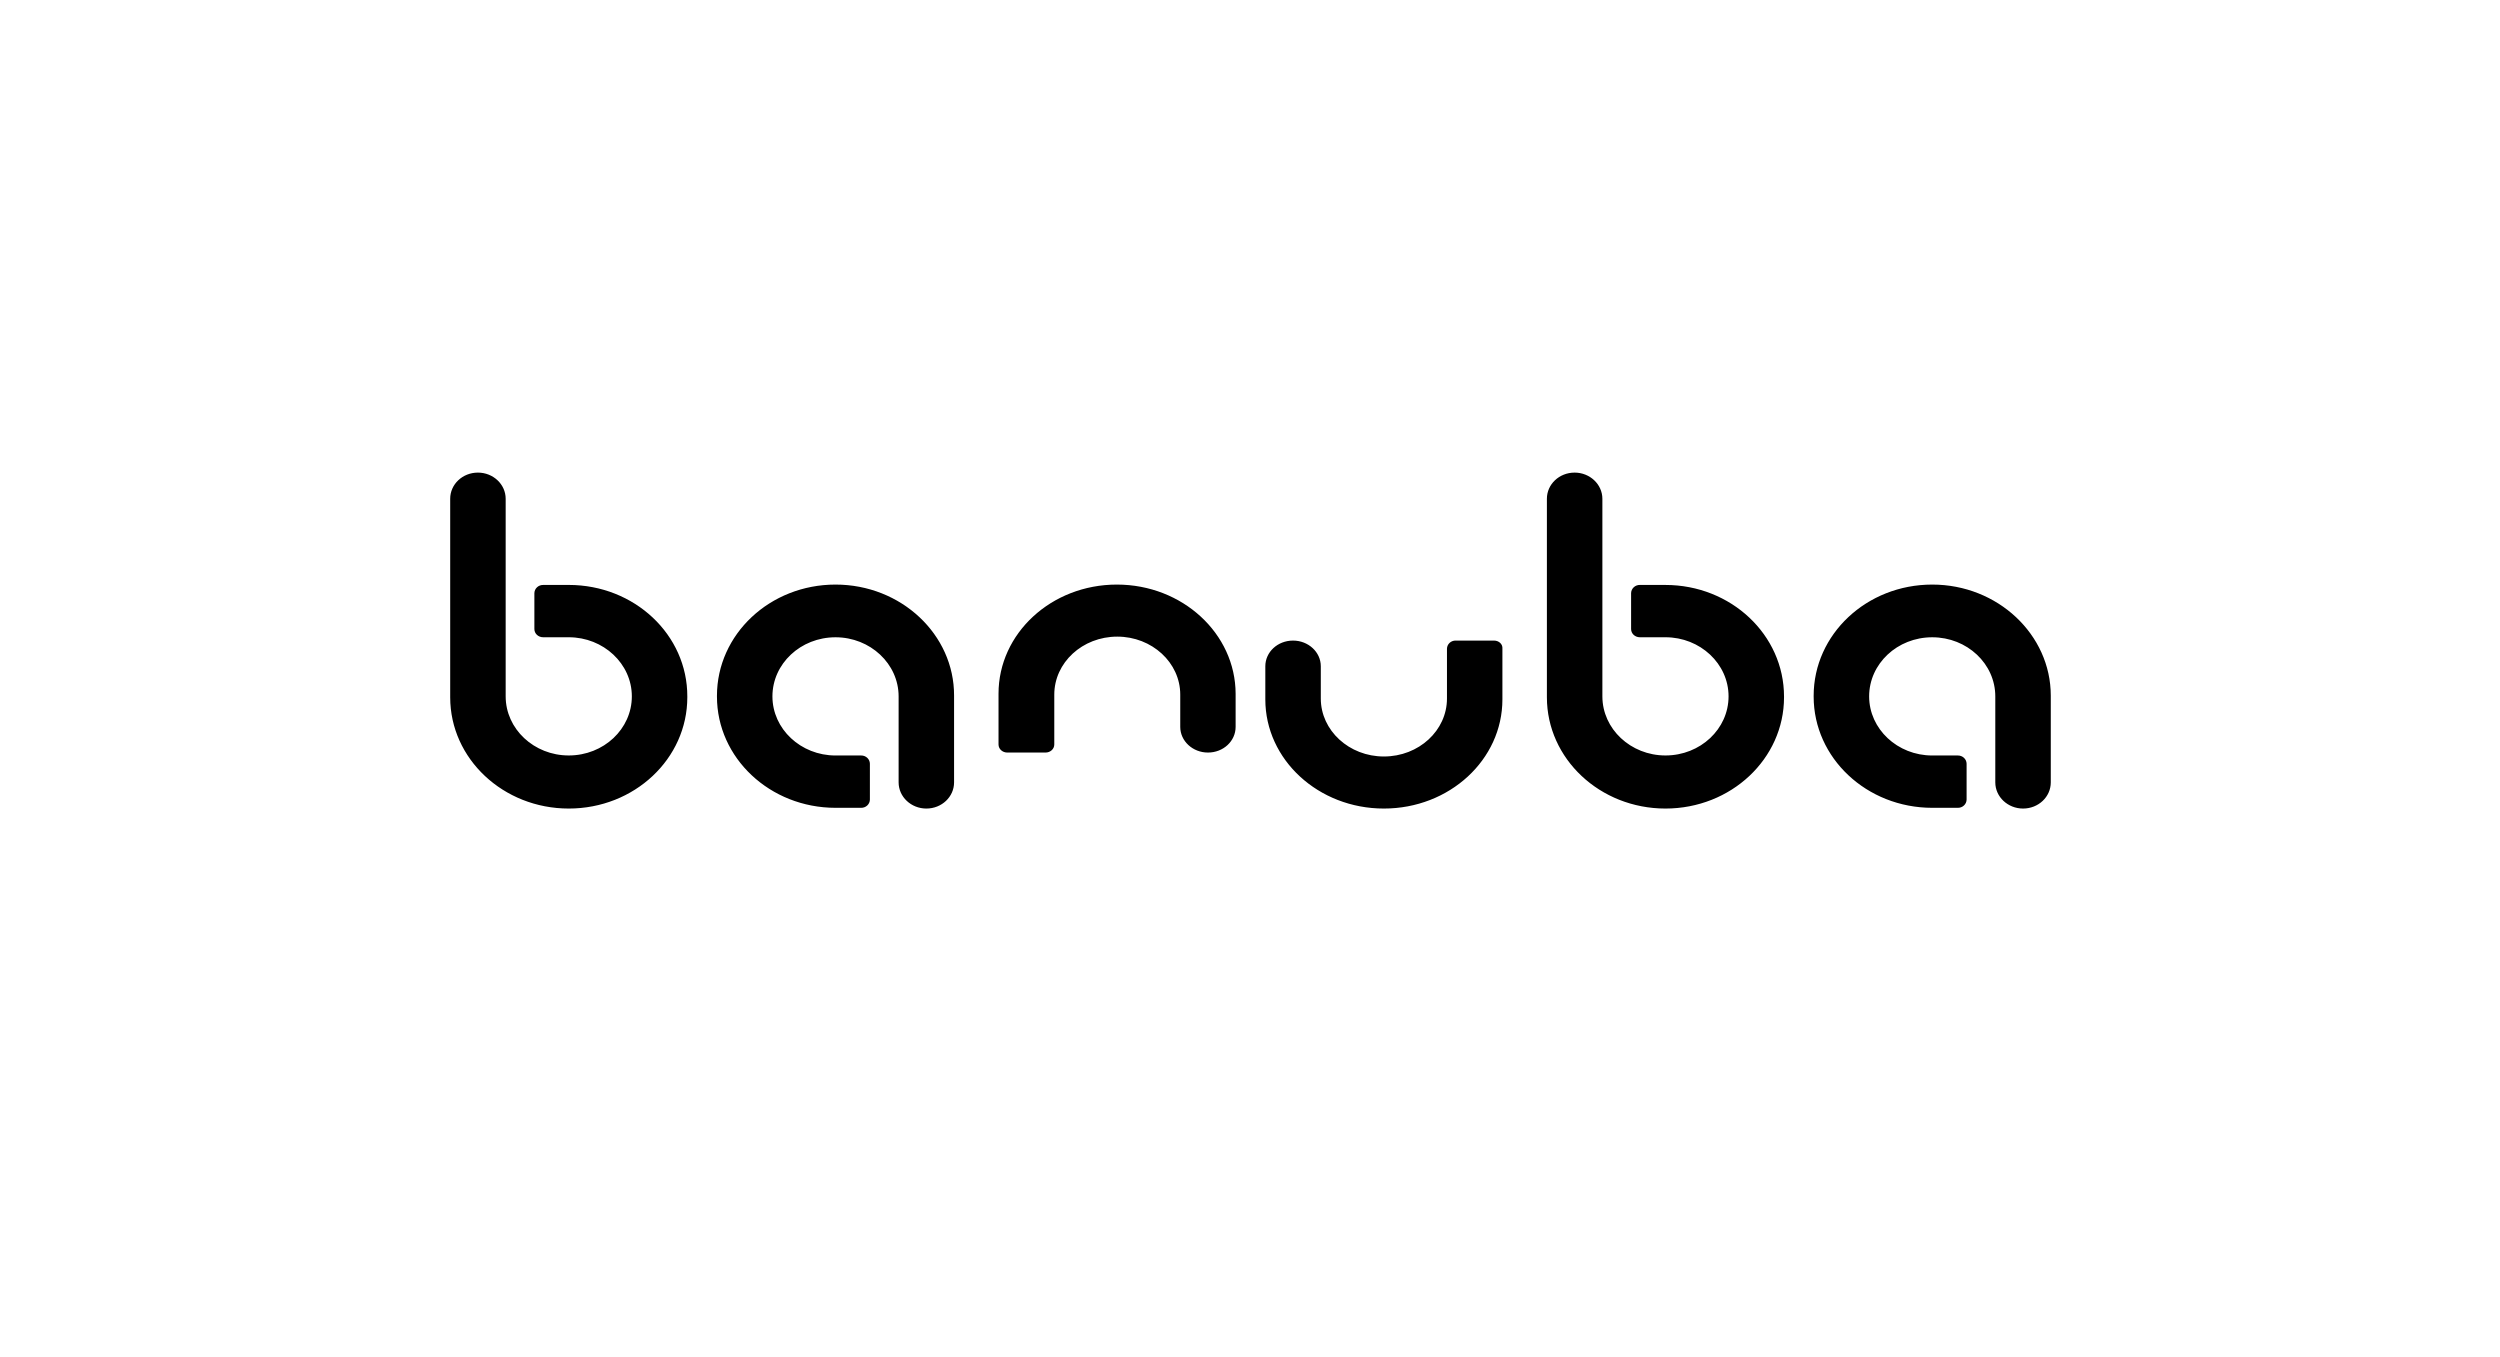 <svg width="269" height="146" viewBox="0 0 269 146" fill="none" xmlns="http://www.w3.org/2000/svg">
<g clip-path="url(#clip0_7397_7302)">
<path d="M207.908 62.9C200.844 62.9 195.149 68.255 195.149 74.872V74.951C195.149 81.566 200.865 86.921 207.908 86.921H210.661C210.783 86.923 210.904 86.902 211.018 86.859C211.132 86.816 211.235 86.751 211.323 86.669C211.411 86.587 211.481 86.488 211.53 86.379C211.578 86.271 211.604 86.154 211.606 86.035V82.176C211.604 82.058 211.578 81.941 211.53 81.832C211.481 81.724 211.411 81.625 211.323 81.543C211.235 81.461 211.132 81.396 211.018 81.353C210.904 81.309 210.783 81.288 210.661 81.291H207.908C204.165 81.291 201.119 78.435 201.119 74.931C201.119 71.427 204.144 68.571 207.908 68.571C211.669 68.571 214.694 71.427 214.694 74.931V84.185C214.694 85.739 216.039 87 217.68 87C219.34 87 220.664 85.739 220.664 84.185V74.854C220.664 68.275 214.948 62.9 207.908 62.9ZM89.902 62.9C82.841 62.9 77.144 68.255 77.144 74.872V74.951C77.144 81.566 82.862 86.921 89.902 86.921H92.656C92.778 86.923 92.899 86.902 93.013 86.859C93.126 86.816 93.23 86.751 93.318 86.669C93.405 86.587 93.476 86.488 93.524 86.379C93.573 86.271 93.599 86.154 93.6 86.035V82.176C93.599 82.058 93.573 81.941 93.524 81.832C93.476 81.724 93.405 81.625 93.318 81.543C93.23 81.461 93.126 81.396 93.013 81.353C92.899 81.309 92.778 81.288 92.656 81.291H89.902C86.16 81.291 83.113 78.435 83.113 74.931C83.113 71.427 86.139 68.571 89.902 68.571C93.642 68.571 96.691 71.427 96.691 74.931V84.185C96.691 85.739 98.036 87 99.675 87C101.334 87 102.658 85.739 102.658 84.185V74.854C102.682 68.275 96.963 62.9 89.902 62.9ZM61.194 62.941H58.444C58.322 62.939 58.2 62.96 58.087 63.003C57.973 63.046 57.869 63.111 57.782 63.193C57.694 63.275 57.623 63.374 57.575 63.482C57.526 63.591 57.501 63.708 57.499 63.827V67.683C57.499 68.176 57.918 68.569 58.444 68.569H61.197C64.939 68.569 67.986 71.424 67.986 74.929C67.986 78.433 64.96 81.288 61.197 81.288C57.457 81.288 54.41 78.433 54.41 74.929V53.667C54.41 52.112 53.065 50.852 51.424 50.852C49.767 50.852 48.441 52.112 48.441 53.667V75.03C48.441 81.645 54.157 87 61.197 87C68.26 87 73.955 81.645 73.955 75.03V74.951C73.976 68.293 68.26 62.939 61.197 62.939L61.194 62.941ZM120.176 62.9C113.127 62.9 107.441 68.153 107.441 74.642V80.107C107.441 80.588 107.86 80.975 108.386 80.975H112.498C113.022 80.975 113.441 80.59 113.441 80.107V74.739C113.441 71.3 116.464 68.501 120.218 68.501C123.954 68.501 126.995 71.302 126.995 74.737V78.216C126.995 79.739 128.338 80.975 129.974 80.975C131.634 80.975 132.953 79.739 132.953 78.214V74.642C132.935 68.173 127.228 62.9 120.176 62.9ZM160.758 68.926H156.639C156.518 68.922 156.397 68.942 156.284 68.984C156.171 69.026 156.067 69.089 155.98 69.17C155.892 69.251 155.821 69.347 155.772 69.455C155.723 69.562 155.697 69.678 155.694 69.796V75.164C155.694 78.6 152.668 81.399 148.905 81.399C145.165 81.399 142.118 78.6 142.118 75.164V71.687C142.118 70.162 140.773 68.926 139.132 68.926C137.473 68.926 136.149 70.162 136.149 71.687V75.258C136.149 81.747 141.865 87 148.905 87C155.966 87 161.659 81.747 161.659 75.258V69.796C161.703 69.31 161.282 68.926 160.758 68.926ZM179.205 62.939H176.451C176.329 62.936 176.208 62.957 176.094 63.001C175.98 63.044 175.876 63.109 175.788 63.192C175.701 63.274 175.63 63.373 175.582 63.482C175.534 63.591 175.508 63.708 175.506 63.827V67.683C175.506 68.176 175.925 68.569 176.451 68.569H179.205C182.947 68.569 185.993 71.424 185.993 74.929C185.993 78.433 182.968 81.288 179.205 81.288C175.465 81.288 172.416 78.433 172.416 74.929V53.667C172.413 52.112 171.068 50.852 169.43 50.852C167.77 50.852 166.446 52.112 166.446 53.667V75.03C166.446 81.645 172.162 87 179.202 87C186.263 87 191.961 81.645 191.961 75.03V74.951C191.961 68.295 186.242 62.941 179.202 62.941L179.205 62.939Z" fill="black"/>
</g>
<defs>
<clipPath id="clip0_7397_7302">
<rect width="172.223" height="36.148" fill="white" transform="translate(48.441 50.852)"/>
</clipPath>
</defs>
</svg>
